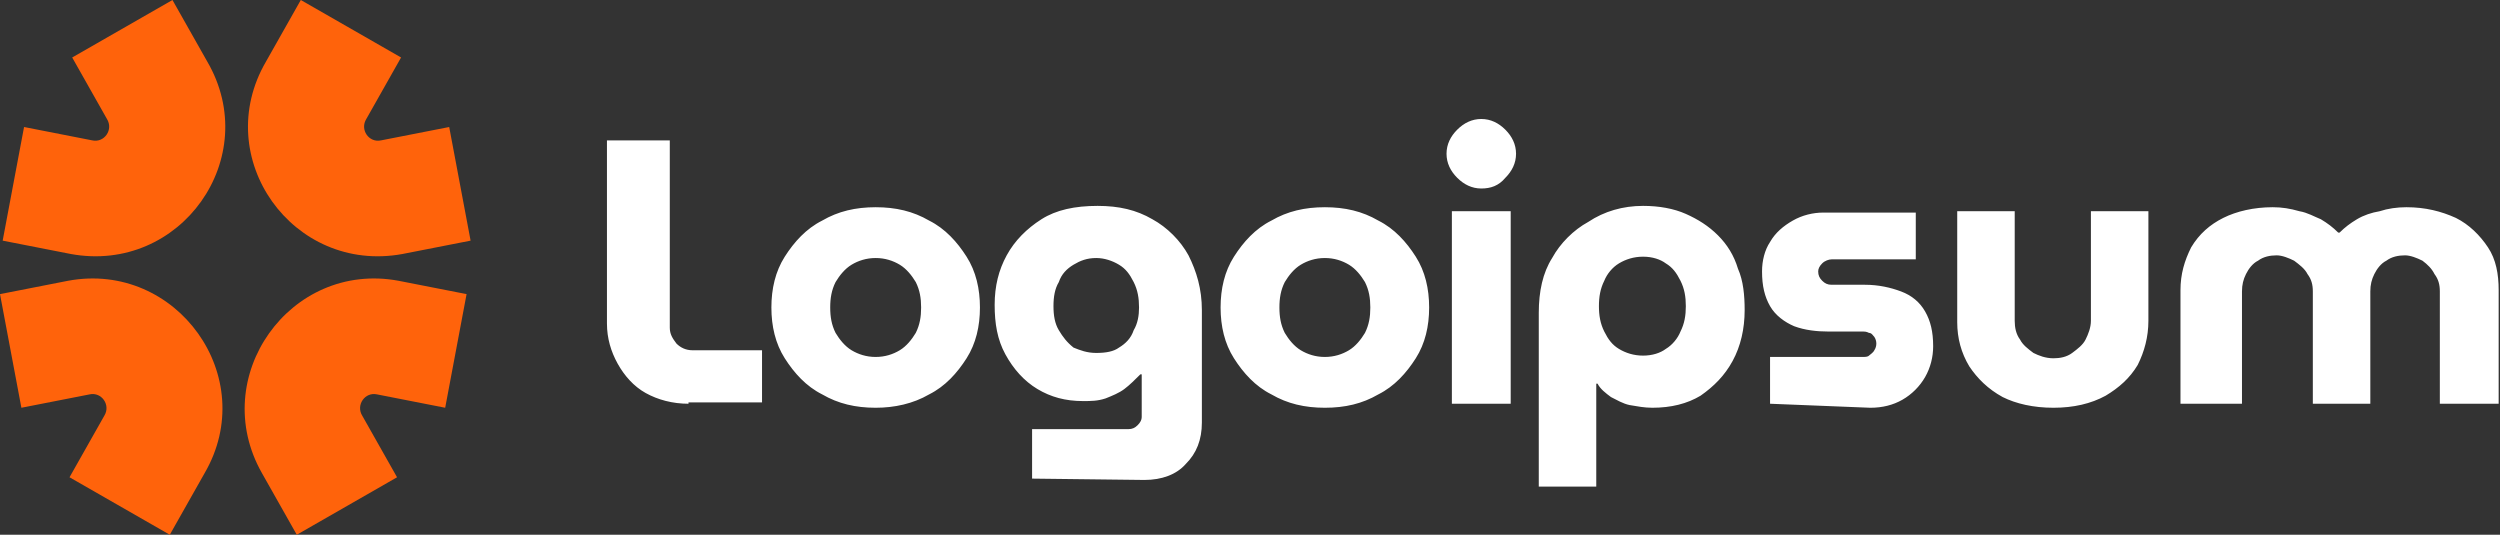 <?xml version="1.0" encoding="utf-8"?>
<!-- Generator: Adobe Illustrator 25.4.1, SVG Export Plug-In . SVG Version: 6.00 Build 0)  -->
<svg version="1.1" id="Layer_1" xmlns="http://www.w3.org/2000/svg" xmlns:xlink="http://www.w3.org/1999/xlink" x="0px" y="0px"
	 width="187px" height="40px" viewBox="0 0 187 40" style="enable-background:new 0 0 187 40;" xml:space="preserve">
<rect x="0" y="0" width="187" height="40" fill="#333333" stroke="none"/>
<style type="text/css">
	.st0{fill-rule:evenodd;clip-rule:evenodd;fill:#FF630B;}
	.st1{fill:#FFFFFF;}
</style>
<path class="st0" d="M19.9,4.6L22.5,0L30,4.3l-2.6,4.6c-0.5,0.8,0.2,1.8,1.1,1.6l5.1-1l1.6,8.5l-5.1,1C21.9,20.5,15.7,11.8,19.9,4.6
	z"/>
<path class="st0" d="M15.3,35.4L12.7,40l-7.5-4.3l2.6-4.6c0.5-0.8-0.2-1.8-1.1-1.6l-5.1,1L0,22l5.1-1C13.2,19.5,19.5,28.2,15.3,35.4
	z"/>
<path class="st0" d="M15.5,4.6L12.9,0L5.4,4.3l2.6,4.6c0.5,0.8-0.2,1.8-1.1,1.6l-5.1-1L0.2,18l5.1,1C13.5,20.5,19.7,11.8,15.5,4.6
	L15.5,4.6z"/>
<path class="st0" d="M19.6,35.4l2.6,4.6l7.5-4.3l-2.6-4.6c-0.5-0.8,0.2-1.8,1.1-1.6l5.1,1l1.6-8.5l-5.1-1
	C21.7,19.5,15.5,28.2,19.6,35.4L19.6,35.4z"/>
<path class="st1" d="M163.1,30.2v-8.5c0-1.2,0.3-2.2,0.8-3.2c0.6-1,1.4-1.7,2.4-2.2c1-0.5,2.3-0.8,3.7-0.8c0.7,0,1.3,0.1,2,0.3
	c0.6,0.1,1.1,0.4,1.6,0.6c0.5,0.3,0.9,0.6,1.3,1h0.1c0.4-0.4,0.8-0.7,1.3-1c0.5-0.3,1.1-0.5,1.7-0.6c0.6-0.2,1.3-0.3,2-0.3
	c1.4,0,2.6,0.3,3.7,0.8c1,0.5,1.8,1.3,2.4,2.2c0.6,0.9,0.8,2,0.8,3.2v8.5h-4.4v-8.4c0-0.5-0.1-0.9-0.4-1.3c-0.2-0.4-0.5-0.7-0.9-1
	c-0.4-0.2-0.9-0.4-1.3-0.4c-0.5,0-1,0.1-1.4,0.4c-0.4,0.2-0.7,0.6-0.9,1c-0.2,0.4-0.3,0.8-0.3,1.3v8.4h-4.3v-8.4
	c0-0.5-0.1-0.9-0.4-1.3c-0.2-0.4-0.6-0.7-1-1c-0.4-0.2-0.9-0.4-1.3-0.4c-0.5,0-1,0.1-1.4,0.4c-0.4,0.2-0.7,0.6-0.9,1
	c-0.2,0.4-0.3,0.8-0.3,1.3v8.4H163.1L163.1,30.2z M153.6,30.5c-1.5,0-2.8-0.3-3.8-0.8c-1.1-0.6-1.9-1.4-2.5-2.3
	c-0.6-1-0.9-2.1-0.9-3.3v-8.3h4.3v8.2c0,0.5,0.1,1,0.4,1.4c0.2,0.4,0.6,0.7,1,1c0.4,0.2,0.9,0.4,1.5,0.4c0.5,0,1-0.1,1.4-0.4
	c0.4-0.3,0.8-0.6,1-1c0.2-0.4,0.4-0.9,0.4-1.4v-8.2h4.3V24c0,1.2-0.3,2.3-0.8,3.3c-0.6,1-1.4,1.7-2.4,2.3
	C156.4,30.2,155.1,30.5,153.6,30.5L153.6,30.5z M132.4,30.2v-3.5h6.9c0.2,0,0.4,0,0.5-0.1c0.1-0.1,0.3-0.2,0.4-0.4
	c0.2-0.3,0.2-0.7,0-1c-0.1-0.1-0.2-0.3-0.4-0.3c-0.2-0.1-0.3-0.1-0.5-0.1h-2.5c-0.9,0-1.8-0.1-2.6-0.4c-0.7-0.3-1.4-0.8-1.8-1.5
	c-0.4-0.7-0.6-1.5-0.6-2.6c0-0.8,0.2-1.6,0.6-2.2c0.4-0.7,1-1.2,1.7-1.6c0.7-0.4,1.5-0.6,2.3-0.6h6.9v3.5h-6.3
	c-0.2,0-0.5,0.1-0.7,0.3c-0.2,0.2-0.3,0.4-0.3,0.6c0,0.3,0.1,0.5,0.3,0.7c0.2,0.2,0.4,0.3,0.7,0.3h2.5c1,0,1.9,0.2,2.7,0.5
	c0.8,0.3,1.4,0.8,1.8,1.5c0.4,0.7,0.6,1.5,0.6,2.6c0,0.8-0.2,1.6-0.6,2.3c-0.4,0.7-1,1.3-1.7,1.7c-0.7,0.4-1.5,0.6-2.4,0.6
	L132.4,30.2L132.4,30.2z M122.9,15.4c1.2,0,2.3,0.2,3.2,0.6c0.9,0.4,1.7,0.9,2.4,1.6c0.7,0.7,1.2,1.5,1.5,2.5c0.4,0.9,0.5,2,0.5,3.1
	c0,1.4-0.3,2.7-0.9,3.8c-0.6,1.1-1.4,1.9-2.4,2.6c-1,0.6-2.2,0.9-3.6,0.9c-0.6,0-1.1-0.1-1.7-0.2c-0.5-0.1-1-0.4-1.4-0.6
	c-0.4-0.3-0.8-0.6-1-1h-0.1v7.7h-4.3v-13c0-1.6,0.3-3,1-4.1c0.6-1.1,1.6-2.1,2.7-2.7C120,15.8,121.4,15.4,122.9,15.4L122.9,15.4z
	 M122.9,19.2c-0.7,0-1.3,0.2-1.8,0.5c-0.5,0.3-0.9,0.8-1.1,1.3c-0.3,0.6-0.4,1.2-0.4,1.9c0,0.7,0.1,1.3,0.4,1.9
	c0.3,0.6,0.6,1,1.1,1.3c0.5,0.3,1.1,0.5,1.8,0.5s1.3-0.2,1.7-0.5c0.5-0.3,0.9-0.8,1.1-1.3c0.3-0.6,0.4-1.2,0.4-1.9
	c0-0.7-0.1-1.3-0.4-1.9c-0.3-0.6-0.6-1-1.1-1.3C124.2,19.4,123.6,19.2,122.9,19.2z M108.6,30.2V15.8h4.4v14.4H108.6z M110.8,14.1
	c-0.7,0-1.3-0.3-1.8-0.8s-0.8-1.1-0.8-1.8s0.3-1.3,0.8-1.8c0.5-0.5,1.1-0.8,1.8-0.8s1.3,0.3,1.8,0.8c0.5,0.5,0.8,1.1,0.8,1.8
	s-0.3,1.3-0.8,1.8C112.1,13.9,111.5,14.1,110.8,14.1z M99.1,30.5c-1.5,0-2.8-0.3-4-1c-1.2-0.6-2.1-1.6-2.8-2.7c-0.7-1.1-1-2.4-1-3.8
	c0-1.4,0.3-2.7,1-3.8c0.7-1.1,1.6-2.1,2.8-2.7c1.2-0.7,2.5-1,4-1c1.5,0,2.8,0.3,4,1c1.2,0.6,2.1,1.6,2.8,2.7c0.7,1.1,1,2.4,1,3.8
	c0,1.4-0.3,2.7-1,3.8c-0.7,1.1-1.6,2.1-2.8,2.7C101.9,30.2,100.6,30.5,99.1,30.5z M99.1,26.7c0.7,0,1.3-0.2,1.8-0.5
	c0.5-0.3,0.9-0.8,1.2-1.3c0.3-0.6,0.4-1.2,0.4-1.9c0-0.7-0.1-1.3-0.4-1.9c-0.3-0.5-0.7-1-1.2-1.3c-0.5-0.3-1.1-0.5-1.8-0.5
	s-1.3,0.2-1.8,0.5c-0.5,0.3-0.9,0.8-1.2,1.3c-0.3,0.6-0.4,1.2-0.4,1.9c0,0.7,0.1,1.3,0.4,1.9c0.3,0.5,0.7,1,1.2,1.3
	C97.8,26.5,98.4,26.7,99.1,26.7z M77.2,35.8v-3.7h7.2c0.3,0,0.5-0.1,0.7-0.3c0.2-0.2,0.3-0.4,0.3-0.6V28h-0.1
	c-0.4,0.4-0.8,0.8-1.2,1.1c-0.4,0.3-0.9,0.5-1.4,0.7c-0.6,0.2-1.1,0.2-1.7,0.2c-1.3,0-2.4-0.3-3.4-0.9c-1-0.6-1.8-1.5-2.4-2.6
	c-0.6-1.1-0.8-2.3-0.8-3.7c0-1.4,0.3-2.6,0.9-3.7c0.6-1.1,1.5-2,2.6-2.7c1.1-0.7,2.5-1,4.2-1c1.6,0,2.9,0.3,4.1,1
	c1.1,0.6,2.1,1.6,2.7,2.7c0.6,1.2,1,2.5,1,4.1v8.4c0,1.3-0.4,2.3-1.2,3.1c-0.7,0.8-1.8,1.2-3.1,1.2L77.2,35.8L77.2,35.8z M82,26.4
	c0.7,0,1.3-0.1,1.7-0.4c0.5-0.3,0.9-0.7,1.1-1.3c0.3-0.5,0.4-1.1,0.4-1.7c0-0.7-0.1-1.3-0.4-1.9c-0.3-0.6-0.6-1-1.1-1.3
	c-0.5-0.3-1.1-0.5-1.7-0.5c-0.7,0-1.2,0.2-1.7,0.5c-0.5,0.3-0.9,0.7-1.1,1.3c-0.3,0.5-0.4,1.1-0.4,1.8c0,0.7,0.1,1.3,0.4,1.8
	c0.3,0.5,0.6,0.9,1.1,1.3C80.8,26.2,81.3,26.4,82,26.4z M65.5,30.5c-1.5,0-2.8-0.3-4-1c-1.2-0.6-2.1-1.6-2.8-2.7
	c-0.7-1.1-1-2.4-1-3.8c0-1.4,0.3-2.7,1-3.8c0.7-1.1,1.6-2.1,2.8-2.7c1.2-0.7,2.5-1,4-1c1.5,0,2.8,0.3,4,1c1.2,0.6,2.1,1.6,2.8,2.7
	c0.7,1.1,1,2.4,1,3.8c0,1.4-0.3,2.7-1,3.8c-0.7,1.1-1.6,2.1-2.8,2.7C68.3,30.2,66.9,30.5,65.5,30.5z M65.5,26.7
	c0.7,0,1.3-0.2,1.8-0.5c0.5-0.3,0.9-0.8,1.2-1.3c0.3-0.6,0.4-1.2,0.4-1.9c0-0.7-0.1-1.3-0.4-1.9c-0.3-0.5-0.7-1-1.2-1.3
	c-0.5-0.3-1.1-0.5-1.8-0.5s-1.3,0.2-1.8,0.5c-0.5,0.3-0.9,0.8-1.2,1.3c-0.3,0.6-0.4,1.2-0.4,1.9c0,0.7,0.1,1.3,0.4,1.9
	c0.3,0.5,0.7,1,1.2,1.3C64.2,26.5,64.8,26.7,65.5,26.7z M51.5,30.2c-1.2,0-2.3-0.3-3.2-0.8c-0.9-0.5-1.6-1.3-2.1-2.2
	c-0.5-0.9-0.8-1.9-0.8-3V10.5h4.7v14c0,0.5,0.2,0.8,0.5,1.2c0.3,0.3,0.7,0.5,1.2,0.5H57v3.9H51.5z"/>
</svg>
